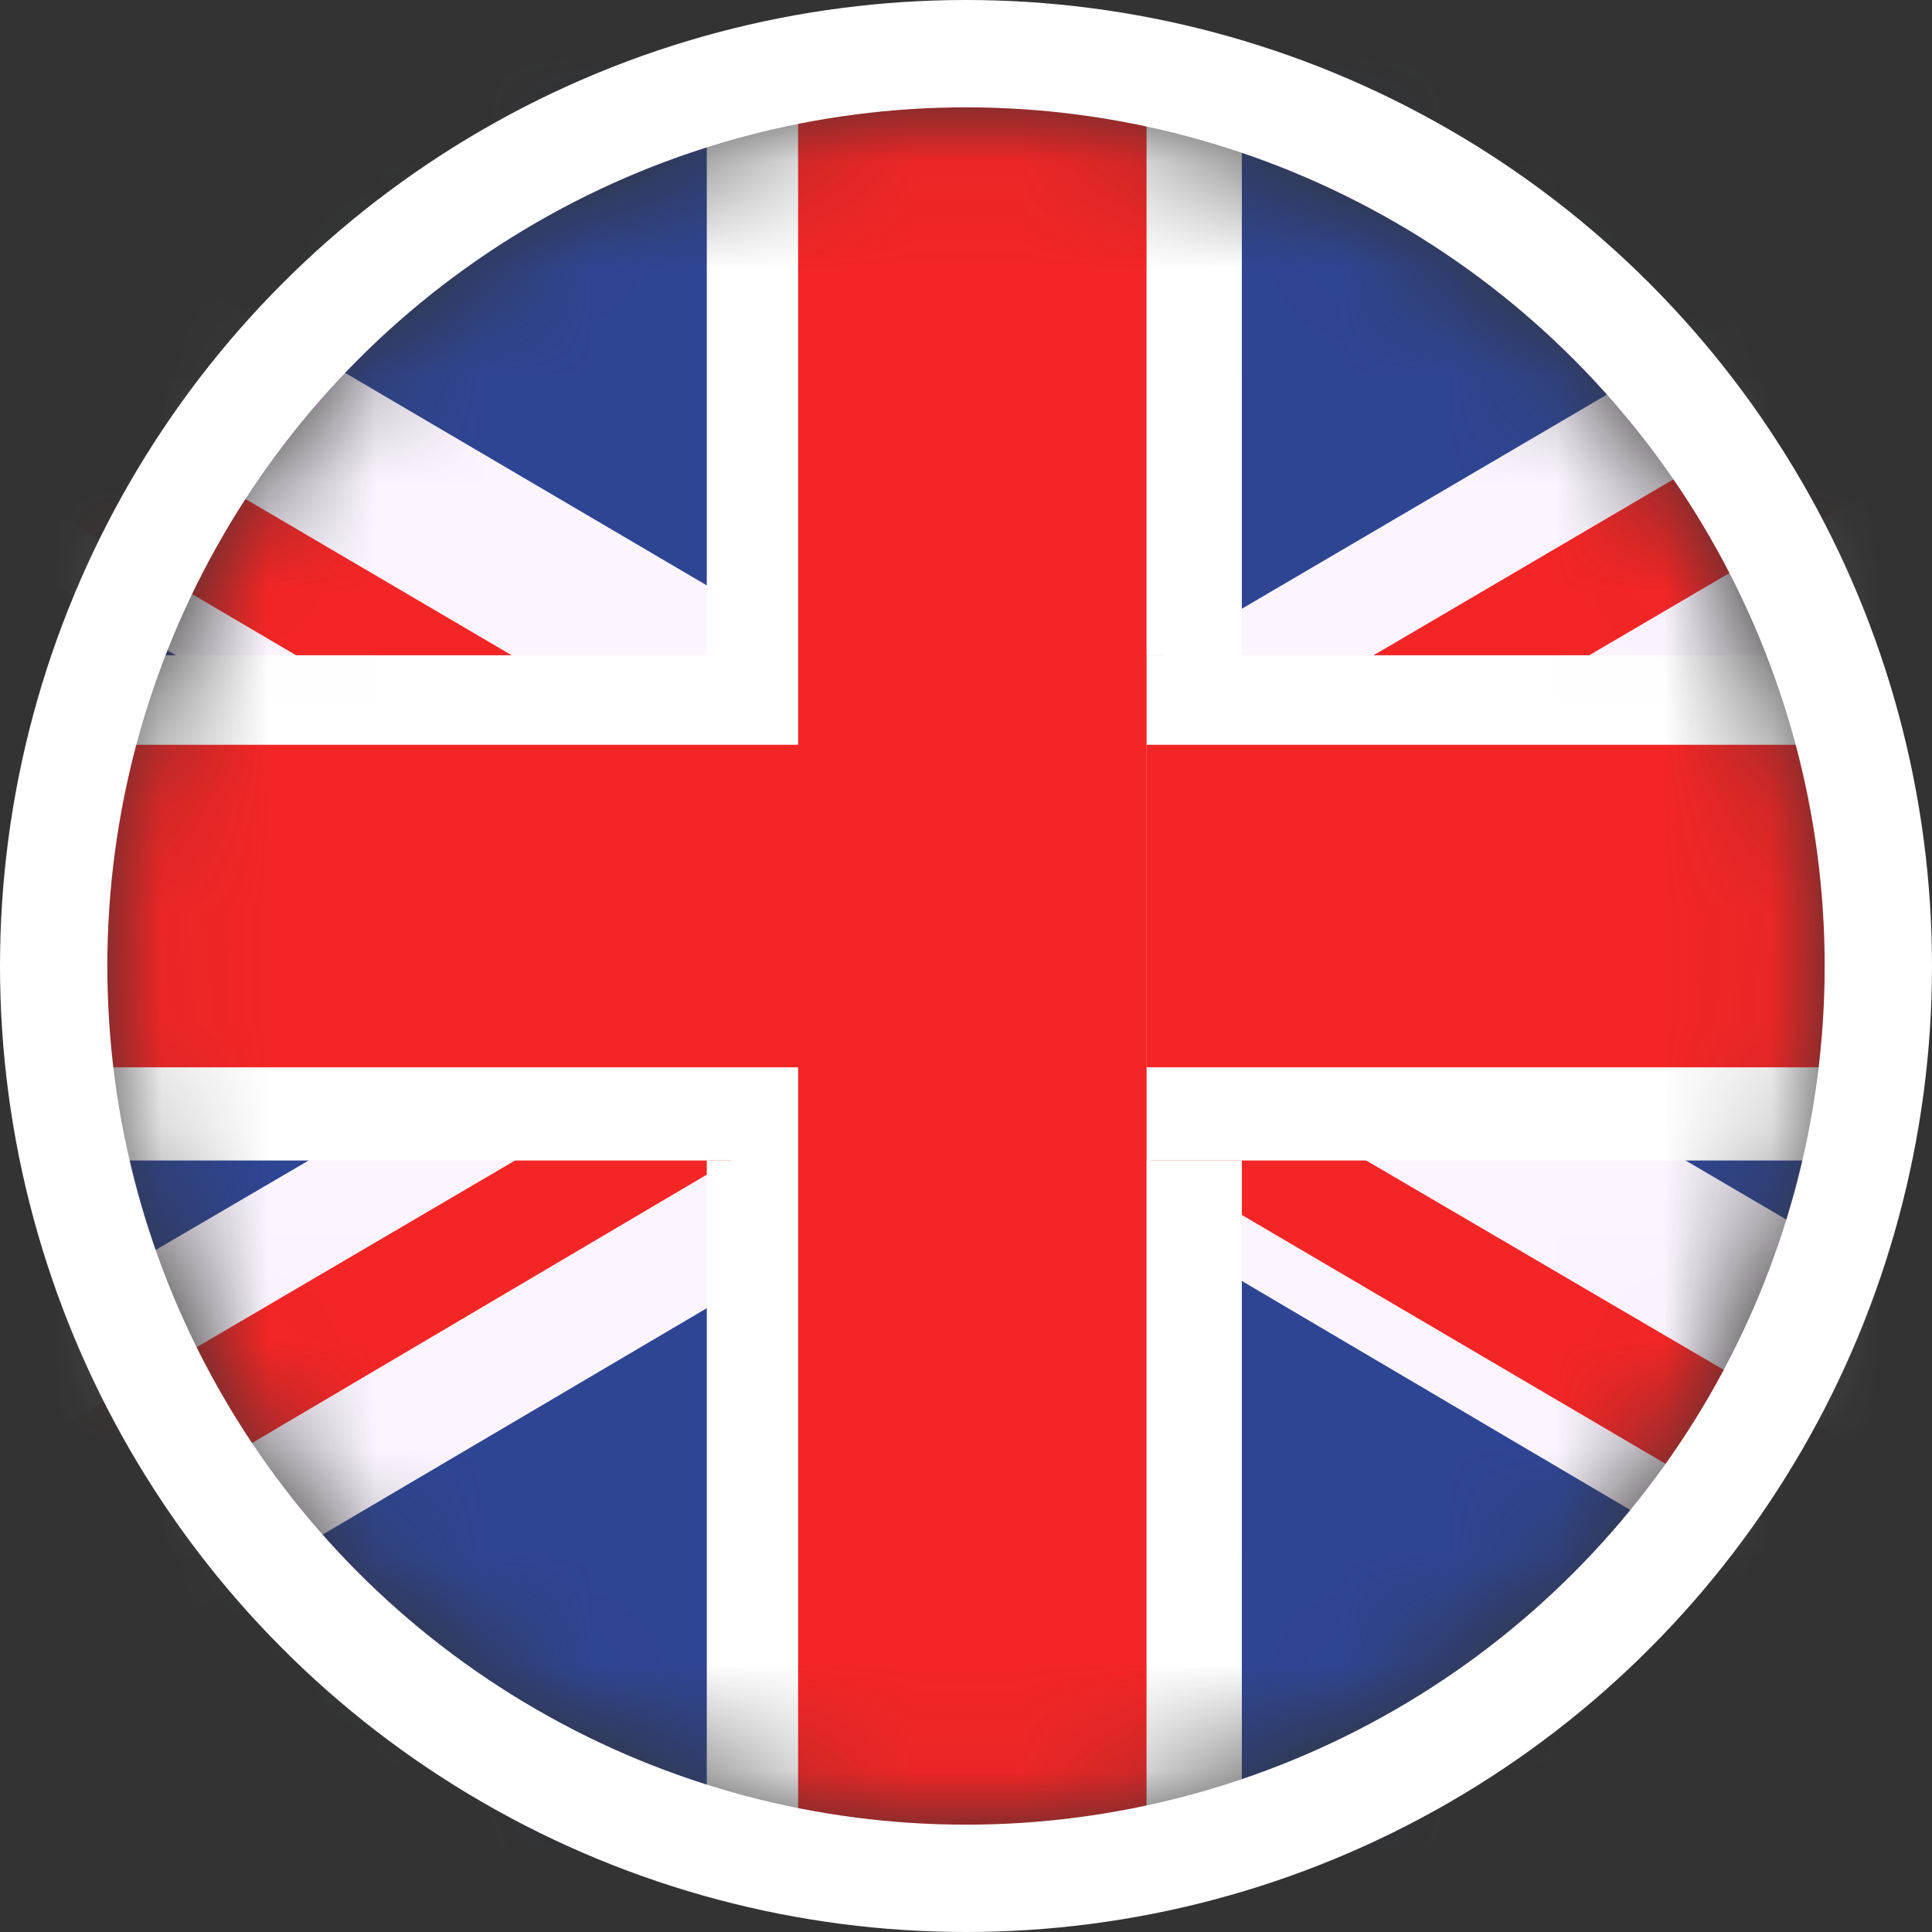 <svg width="18" height="18" viewBox="0 0 18 18" fill="none" xmlns="http://www.w3.org/2000/svg">
<rect x="0" y="0" width="18" height="18" fill="#333333" stroke="none"/>
<mask id="mask0" mask-type="alpha" maskUnits="userSpaceOnUse" x="1" y="1" width="16" height="16">
<circle cx="9" cy="9" r="8" fill="#C4C4C4"/>
</mask>
<g mask="url(#mask0)">
<path d="M23.55 0.095V17.185V17.221H-5.549V0.095H23.55Z" fill="#2E4593"/>
<path d="M23.55 15.411V17.185V17.221H20.536L11.571 11.935L10.682 11.428L9.638 10.813L9.291 10.595L8.209 9.98L7.822 9.726L7.474 9.545L6.779 9.147L6.585 9.002L6.238 8.821L3.069 6.938L1.639 6.106L-5.549 1.869V0.095V0.059L-5.472 0.095H-2.535L6.585 5.454L7.474 5.961L7.706 6.106L9.136 6.938L9.291 7.047L9.832 7.373L10.682 7.88L10.836 7.952L11.571 8.387L12.305 8.821L14.276 9.98L15.706 10.813L23.55 15.411Z" fill="#FCF5FF"/>
<path d="M23.55 17.149V17.221H21.618L11.571 11.32L10.72 10.813L10.682 10.776L9.832 10.27L9.291 9.98L8.363 9.401L7.474 8.894L7.358 8.821L6.779 8.495L6.585 8.35L4.151 6.938L2.76 6.106L-5.549 1.218V0.059L-5.472 0.095L4.769 6.106L6.199 6.938L6.585 7.192L7.474 7.699L7.822 7.916L8.363 8.242L9.368 8.821L10.682 9.582L10.836 9.69L11.339 9.98L11.571 10.125L12.73 10.813L23.55 17.149Z" fill="#F42525"/>
<path d="M23.55 0.421V2.231L16.904 6.105L15.474 6.938L12.305 8.821L11.571 9.255L10.836 9.69L10.682 9.762L10.334 9.979L9.832 10.269L9.291 10.595L8.943 10.812L7.474 11.645L6.585 12.188L-1.955 17.221H-5.549V15.737L2.876 10.812L4.267 9.979L6.238 8.821L6.585 8.64L6.779 8.495L7.474 8.097L7.822 7.916L9.291 7.047L9.407 6.938L10.682 6.214L10.836 6.105L11.571 5.671L21.077 0.095H23.319L23.55 0.421Z" fill="#FCF5FF"/>
<path d="M24.375 0.493L14.868 6.069L13.439 6.902L12.473 7.481L11.738 7.916L11.584 7.988L10.27 8.785L9.265 9.364L8.724 9.69L8.376 9.907L8.299 9.944L7.487 10.414L6.869 10.776L-3.99 17.185H-4.647V16.352L4.86 10.776L6.289 9.944L7.487 9.219L7.681 9.111L8.26 8.785L8.376 8.713L9.265 8.206L10.733 7.337L11.429 6.902L11.584 6.83L12.473 6.287L12.859 6.069L23.1 0.059H24.104H24.452V0.421L24.375 0.493Z" fill="#F42525"/>
<path d="M23.588 6.105H-5.588V10.812H23.588V6.105Z" fill="white"/>
<path d="M23.588 6.939H-5.588V9.944H23.588V6.939Z" fill="#F42525"/>
<path d="M10.68 0.095H7.473V17.185H10.68V0.095Z" fill="#CD002A"/>
<path d="M10.681 10.812H11.57V17.221H6.585V10.812H7.474V6.105H6.585V0.095H11.57V6.105H10.681V10.812Z" fill="white"/>
<path d="M10.682 0.095H7.436V17.185H10.682V0.095Z" fill="#F42525"/>
</g>
<circle cx="9" cy="9" r="8.5" stroke="white"/>
</svg>

